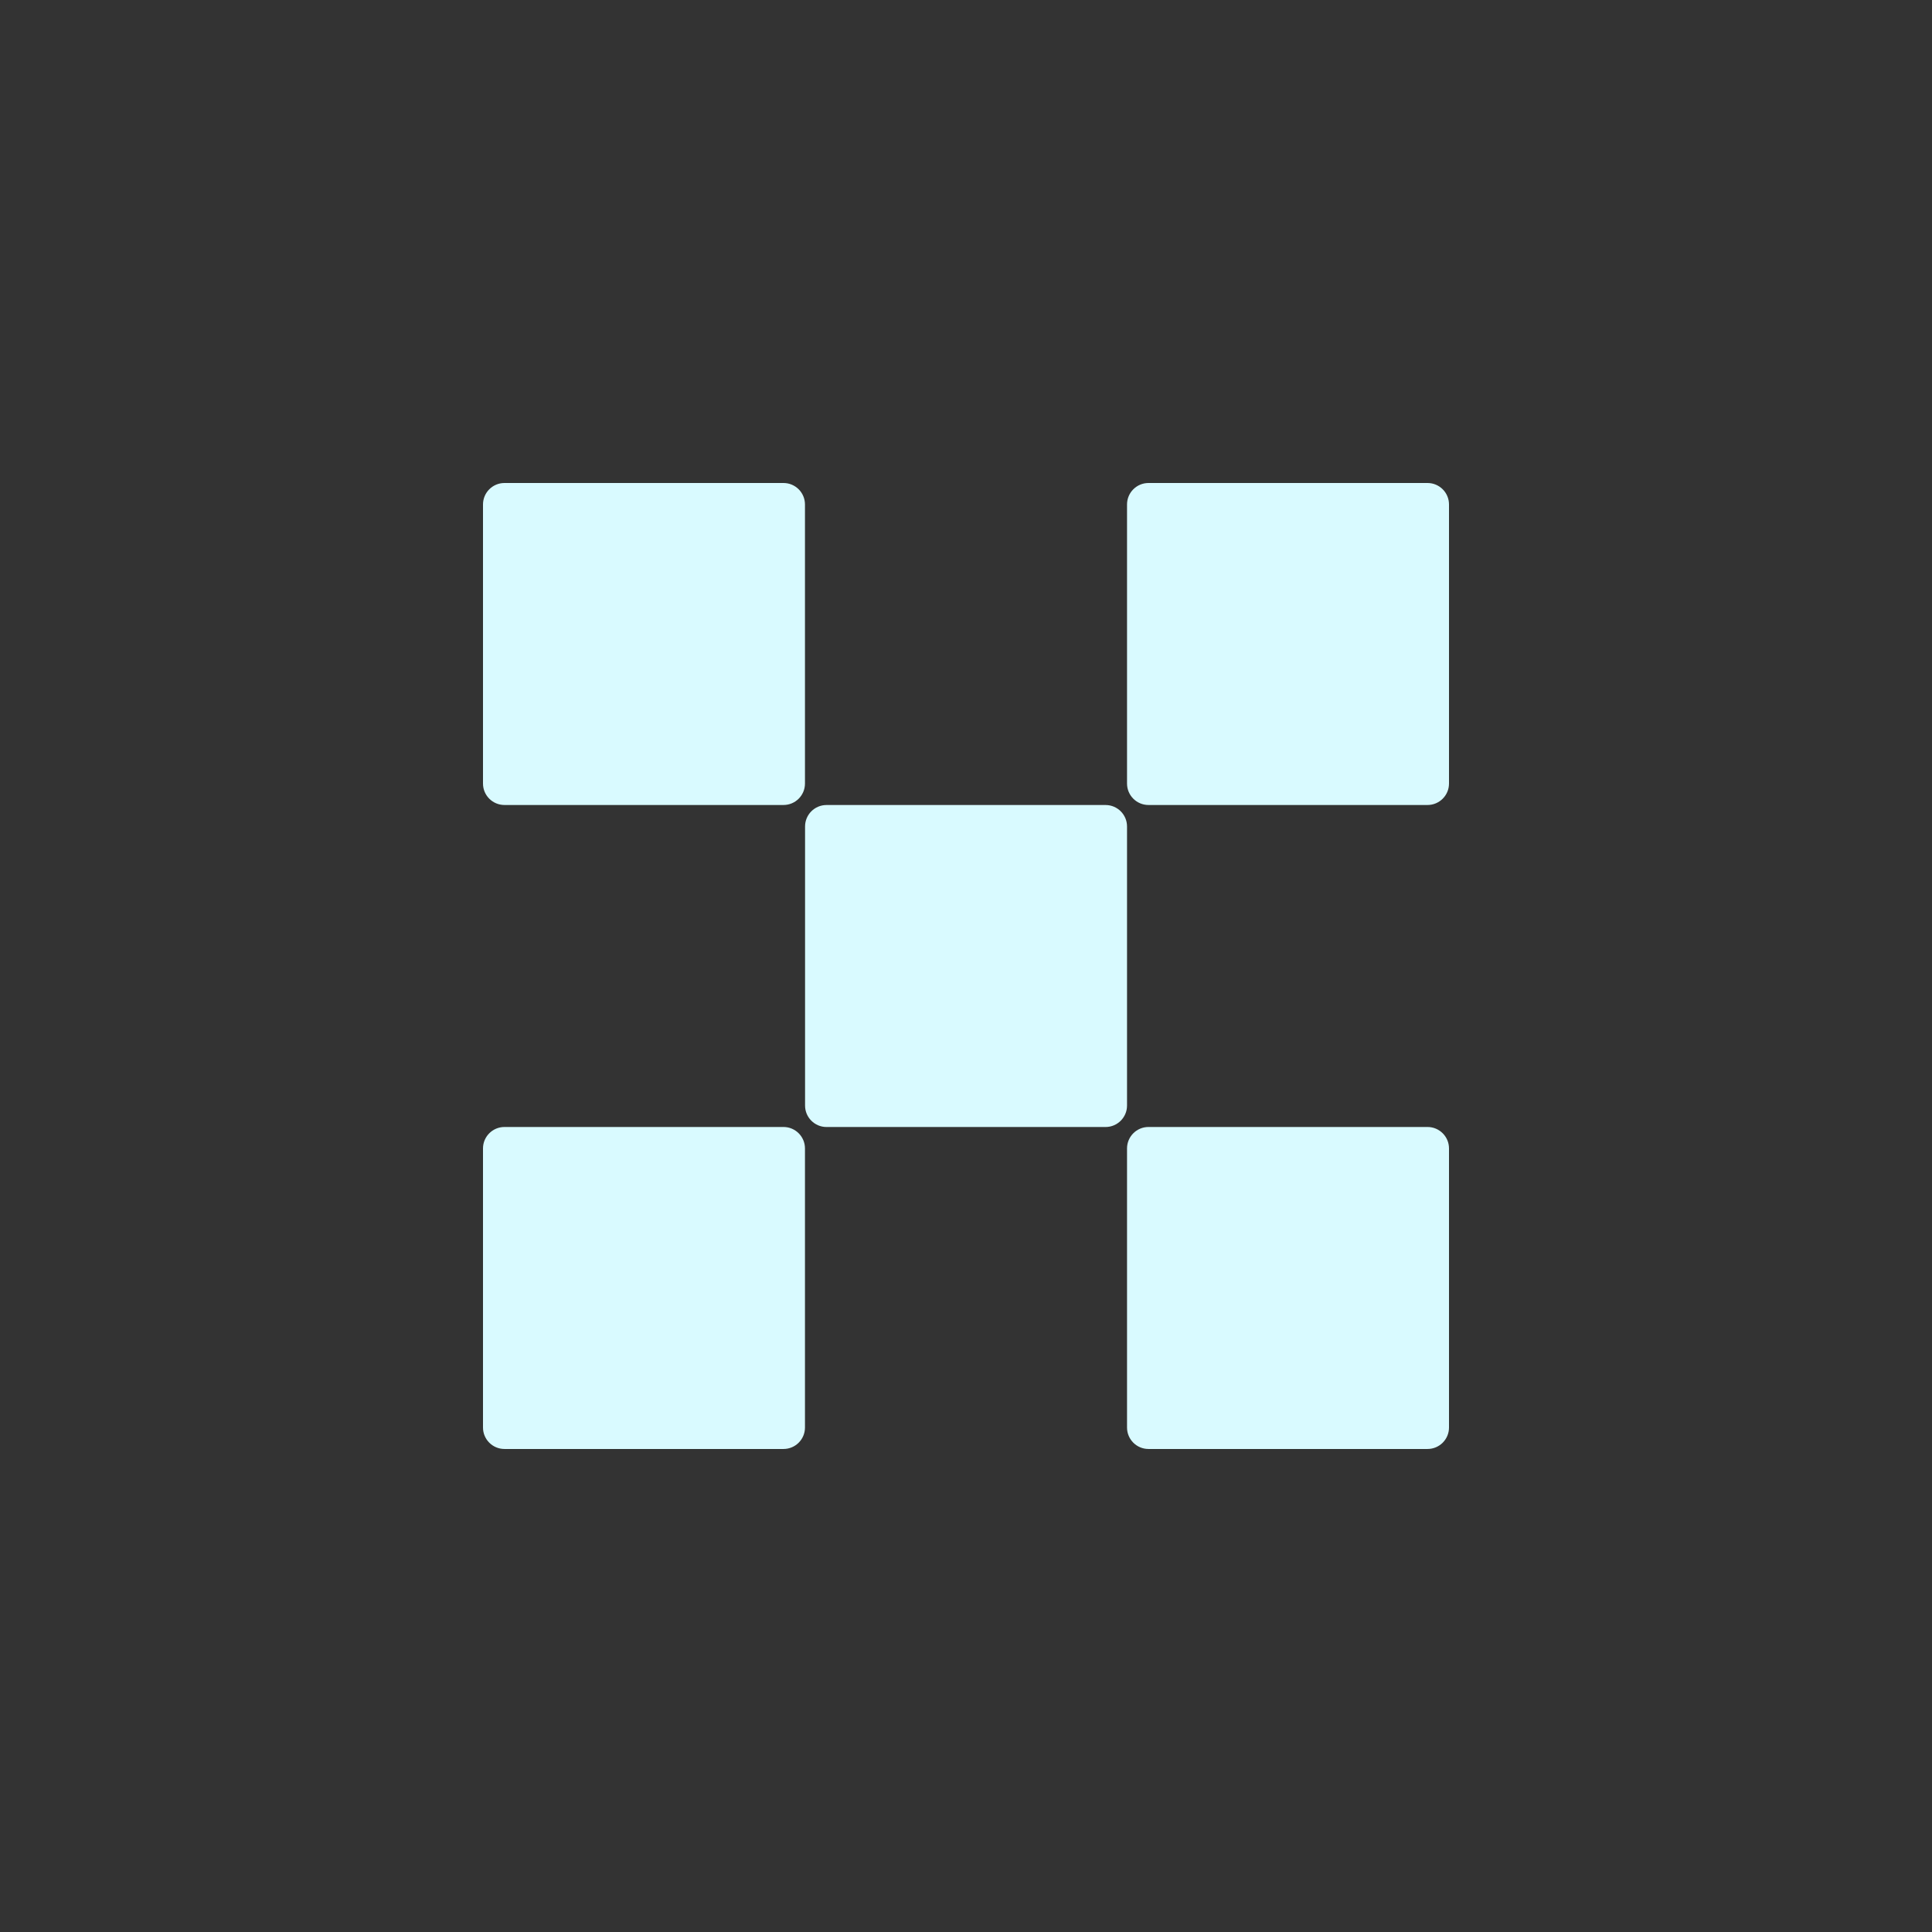 <svg width="86" height="86" viewBox="0 0 86 86" fill="none" xmlns="http://www.w3.org/2000/svg">
<rect x="0" y="0" width="86" height="86" fill="#333333" stroke="none"/>
<path d="M49.212 35.834H36.791C36.264 35.834 35.836 36.262 35.836 36.789V49.212C35.836 49.739 36.264 50.167 36.791 50.167H49.212C49.74 50.167 50.168 49.739 50.168 49.212V36.789C50.168 36.262 49.74 35.834 49.212 35.834Z" fill="#D9FAFF"/>
<path d="M34.876 21.5H22.456C21.928 21.5 21.5 21.928 21.5 22.456V34.878C21.5 35.406 21.928 35.833 22.456 35.833H34.876C35.404 35.833 35.832 35.406 35.832 34.878V22.456C35.832 21.928 35.404 21.5 34.876 21.5Z" fill="#D9FAFF"/>
<path d="M63.544 21.5H51.123C50.596 21.5 50.168 21.928 50.168 22.456V34.878C50.168 35.406 50.596 35.833 51.123 35.833H63.544C64.072 35.833 64.5 35.406 64.5 34.878V22.456C64.5 21.928 64.072 21.5 63.544 21.5Z" fill="#D9FAFF"/>
<path d="M34.876 50.166H22.456C21.928 50.166 21.5 50.594 21.5 51.121V63.544C21.5 64.072 21.928 64.499 22.456 64.499H34.876C35.404 64.499 35.832 64.072 35.832 63.544V51.121C35.832 50.594 35.404 50.166 34.876 50.166Z" fill="#D9FAFF"/>
<path d="M63.544 50.166H51.123C50.596 50.166 50.168 50.594 50.168 51.121V63.544C50.168 64.072 50.596 64.499 51.123 64.499H63.544C64.072 64.499 64.5 64.072 64.5 63.544V51.121C64.5 50.594 64.072 50.166 63.544 50.166Z" fill="#D9FAFF"/>
</svg>
